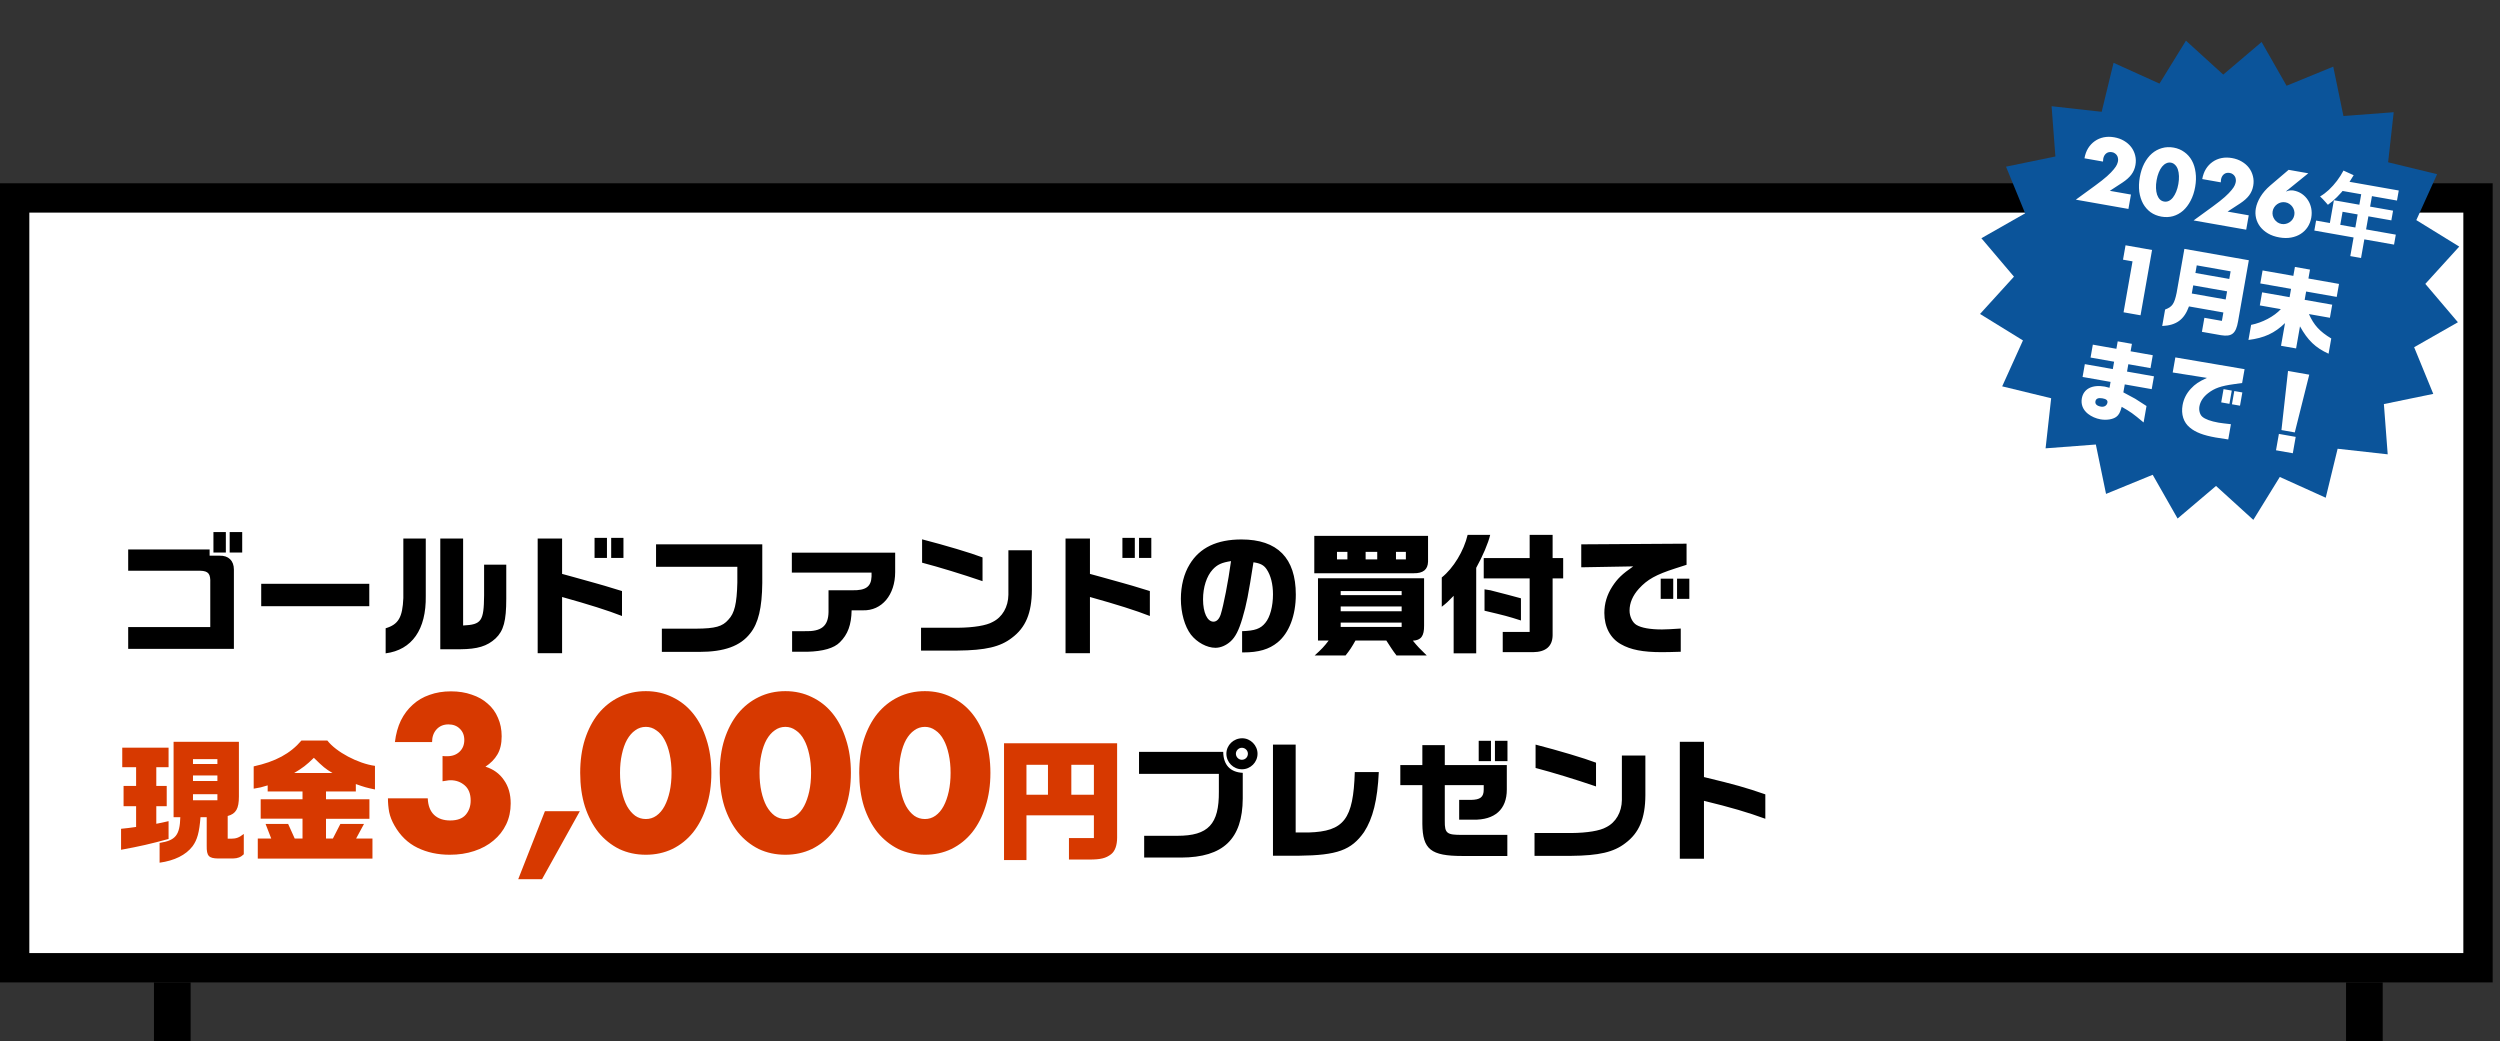<svg width="341" height="142" viewBox="0 0 341 142" fill="none" xmlns="http://www.w3.org/2000/svg">
<rect x="0" y="0" width="341" height="142" fill="#333333" stroke="none"/>
<rect x="2" y="27" width="336" height="105" fill="white" stroke="black" stroke-width="4"/>
<path d="M29.113 75.364V72.574H30.805V75.364H29.113ZM31.327 75.364V72.574H33.037V75.364H31.327ZM17.485 88.504V85.534H28.681V79.54C28.735 78.262 28.429 77.884 27.313 77.848H17.485V74.95H28.591V75.796H29.959C31.165 75.76 31.903 76.48 31.903 77.686V88.504H17.485ZM35.629 82.69V79.63H50.371V82.69H35.629ZM52.603 89.116V85.696C54.349 85.174 54.907 84.202 55.015 81.574V73.456H58.075V81.286C58.147 85.858 56.203 88.648 52.603 89.116ZM60.055 88.558V73.456H63.169V85.318C65.671 85.192 65.995 84.742 66.031 81.232V77.02H69.055V81.664C69.055 84.688 68.695 86.038 67.597 87.082C66.445 88.144 65.131 88.54 62.773 88.558H60.055ZM81.097 76.102V73.366H82.789V76.102H81.097ZM83.365 76.102V73.366H85.039V76.102H83.365ZM73.339 89.098V73.456H76.669V78.28L78.181 78.694C79.171 78.982 80.161 79.252 81.151 79.522C81.907 79.72 82.717 79.972 84.841 80.62V84.022C82.915 83.266 80.341 82.456 76.669 81.43V89.098H73.339ZM90.277 88.918V85.75H94.957C97.567 85.732 98.539 85.462 99.349 84.526C100.195 83.644 100.501 82.348 100.573 79.468V77.308H89.485V74.248H103.975V79.522C103.939 82.924 103.435 85.012 102.337 86.38C100.987 88.126 98.791 88.918 95.371 88.918H90.277ZM108.043 88.9V86.092H109.753C112.039 86.164 112.975 85.408 113.011 83.482V80.512H116.269C118.087 80.548 118.825 80.026 118.879 78.64V78.1H108.007V75.382H122.101V78.028C122.101 81.142 120.283 83.32 117.709 83.248H116.161C116.125 85.228 115.639 86.542 114.559 87.604C113.767 88.414 112.255 88.846 110.113 88.9H108.043ZM134.017 79.27C131.227 78.316 128.113 77.362 125.773 76.75V73.564C128.977 74.392 132.415 75.418 134.017 76.03V79.27ZM125.629 88.738V85.624H130.669C132.811 85.606 134.557 85.318 135.403 84.832C136.717 84.184 137.527 82.78 137.545 81.124V75.058H140.749V80.476C140.731 83.626 139.903 85.606 138.013 87.01C136.429 88.234 134.431 88.702 130.615 88.738H125.629ZM153.097 76.102V73.366H154.789V76.102H153.097ZM155.365 76.102V73.366H157.039V76.102H155.365ZM145.339 89.098V73.456H148.669V78.28L150.181 78.694C151.171 78.982 152.161 79.252 153.151 79.522C153.907 79.72 154.717 79.972 156.841 80.62V84.022C154.915 83.266 152.341 82.456 148.669 81.43V89.098H145.339ZM169.423 88.99V86.092C171.151 86.038 171.943 85.768 172.591 84.958C173.239 84.184 173.635 82.69 173.635 81.07C173.635 79.666 173.329 78.478 172.771 77.65C172.393 77.092 171.943 76.84 170.971 76.696C170.269 81.178 170.035 82.402 169.459 84.346C168.973 85.984 168.505 86.902 167.839 87.496C167.245 88.036 166.489 88.36 165.787 88.36C164.617 88.36 163.267 87.622 162.439 86.56C161.593 85.444 161.071 83.608 161.071 81.682C161.071 79.918 161.485 78.244 162.277 76.966C163.645 74.698 165.985 73.582 169.333 73.582C174.247 73.582 176.749 76.12 176.749 81.106C176.749 83.95 175.831 86.344 174.265 87.622C173.095 88.576 171.673 88.99 169.585 88.99H169.423ZM165.517 84.796C165.949 84.796 166.291 84.454 166.507 83.806C166.885 82.618 167.533 79.324 167.911 76.534C166.651 76.732 166.039 77.002 165.409 77.686C164.581 78.586 164.095 80.098 164.095 81.754C164.095 83.554 164.671 84.796 165.517 84.796ZM179.269 78.19V73.096H194.785V76.624C194.749 77.686 194.119 78.208 192.841 78.19H179.269ZM182.365 76.3H183.787V75.274H182.365V76.3ZM186.271 76.3H187.855V75.274H186.271V76.3ZM190.411 76.3H191.761V75.274H190.411V76.3ZM179.323 89.404C180.277 88.54 180.619 88.18 181.231 87.37H179.773V78.874H194.245V85.318C194.263 86.758 193.831 87.334 192.715 87.388C193.345 88.162 193.669 88.504 194.605 89.404H190.483C190.123 88.918 190.069 88.864 189.763 88.396C189.529 88.018 189.313 87.694 189.097 87.37H184.885C184.381 88.27 184.111 88.684 183.535 89.404H179.323ZM182.869 81.178H191.185V80.62H182.869V81.178ZM182.869 83.374H191.185V82.726H182.869V83.374ZM182.869 85.516H191.185V84.922H182.869V85.516ZM198.277 89.116V81.268C197.539 82.042 197.287 82.276 196.657 82.762V78.766C198.241 77.506 199.681 75.13 200.185 72.952H203.263C203.011 74.05 202.237 75.868 201.355 77.452V89.116H198.277ZM204.973 88.954V86.2H208.645V78.892H202.381V76.12H208.645V72.952H211.777V76.12H213.217V78.892H211.777V86.65C211.759 88.144 210.859 88.936 209.113 88.954H204.973ZM207.457 84.634C205.657 84.058 205.297 83.968 202.489 83.302V80.386L203.281 80.512C205.063 80.962 206.467 81.34 207.457 81.61V84.634ZM226.645 88.954C224.107 88.954 222.415 88.63 221.101 87.874C219.643 87.064 218.833 85.516 218.833 83.608C218.833 82.33 219.193 81.124 219.913 80.008C220.615 78.928 221.263 78.298 222.775 77.254L215.683 77.38V74.248L230.047 74.158V77.038C229.507 77.2 229.021 77.362 228.535 77.524C225.853 78.388 224.701 79.036 223.549 80.296C222.703 81.232 222.271 82.24 222.271 83.284C222.271 84.094 222.667 84.922 223.225 85.246C223.891 85.642 225.079 85.858 226.699 85.858C227.239 85.858 228.193 85.804 229.255 85.732V88.9C228.175 88.936 227.221 88.954 226.645 88.954ZM226.519 81.682V78.928H228.229V81.682H226.519ZM228.751 81.682V78.928H230.425V81.682H228.751ZM169.403 104.93C168.233 104.93 167.279 103.976 167.279 102.806C167.279 101.636 168.251 100.7 169.439 100.7C170.573 100.7 171.527 101.672 171.527 102.806C171.527 103.976 170.573 104.93 169.403 104.93ZM169.385 103.634C169.853 103.634 170.213 103.274 170.213 102.806C170.213 102.356 169.835 101.996 169.385 101.996C168.953 101.996 168.575 102.374 168.575 102.806C168.575 103.256 168.953 103.634 169.385 103.634ZM156.065 116.972V114.002H160.601C164.813 114.002 166.289 112.418 166.253 107.972V105.56H155.363V102.554H166.847C166.865 104.336 167.801 105.326 169.511 105.416V108.926C169.475 114.434 166.865 116.954 161.105 116.972H156.065ZM173.633 116.72V101.564H176.729V113.552H178.475C183.335 113.408 184.595 111.752 184.793 105.308H188.069C187.889 109.142 187.259 111.644 186.053 113.498C184.325 115.964 182.381 116.666 177.179 116.72H173.633ZM201.695 103.814V101.042H203.369V103.814H201.695ZM203.909 103.814V101.042H205.619V103.814H203.909ZM199.481 116.756C195.161 116.756 194.045 115.856 194.009 112.382V107.09H191.003V104.354H194.009V101.636H197.069V104.354H205.529V107.702C205.529 110.402 203.891 111.86 200.957 111.806H199.031V109.106H200.615C201.911 109.088 202.379 108.728 202.379 107.702V107.09H197.069V111.968C197.051 113.678 197.339 113.894 199.481 113.876H205.601V116.756H199.481ZM217.697 107.27C214.907 106.316 211.793 105.362 209.453 104.75V101.564C212.657 102.392 216.095 103.418 217.697 104.03V107.27ZM209.309 116.738V113.624H214.349C216.491 113.606 218.237 113.318 219.083 112.832C220.397 112.184 221.207 110.78 221.225 109.124V103.058H224.429V108.476C224.411 111.626 223.583 113.606 221.693 115.01C220.109 116.234 218.111 116.702 214.295 116.738H209.309ZM229.127 117.134V101.186H232.421V105.992C236.615 107 238.145 107.432 240.791 108.35V111.68C238.379 110.798 236.111 110.132 232.421 109.232V117.134H229.127Z" fill="black"/>
<path d="M21.769 117.674V114.974C23.947 114.632 24.523 113.93 24.595 111.464H23.677V101.186H32.587V108.638C32.587 110.294 32.191 110.996 31.057 111.302V114.398H31.507C32.209 114.398 32.605 114.254 33.253 113.75V116.522C32.839 116.918 32.443 117.08 31.777 117.098H29.761C28.465 117.08 28.177 116.756 28.195 115.37V111.464H27.349C27.187 113.552 26.899 114.56 26.269 115.424C25.351 116.63 23.803 117.386 21.769 117.674ZM16.513 115.91V113.048C17.539 112.94 17.683 112.922 18.565 112.796V109.97H16.855V107.198H18.565V104.642H16.675V101.978H22.993V104.642H21.319V107.198H22.741V109.97H21.319V112.364C21.985 112.238 22.129 112.202 22.993 112.004V114.434C20.491 115.118 19.069 115.442 16.513 115.91ZM26.323 104.21H29.653V103.544H26.323V104.21ZM26.323 106.532H29.653V105.776H26.323V106.532ZM26.323 109.16H29.653V108.332H26.323V109.16ZM35.161 117.116V114.38H36.997L36.223 112.382H39.301L40.201 114.38H41.263V111.662H35.557V109.016H41.263V107.954H36.511V107.126C35.629 107.396 35.485 107.432 34.603 107.576V104.534C37.573 103.886 39.607 102.788 41.119 101.006H44.647C45.835 102.554 48.841 104.156 51.145 104.462V107.684C49.957 107.432 49.759 107.378 48.535 106.946V107.954H44.467V109.016H50.389V111.68H44.467V114.38H45.403L46.429 112.382H49.651L48.571 114.38H50.803V117.116H35.161ZM40.129 105.434H45.349C44.395 104.876 44.053 104.588 42.811 103.364C41.803 104.354 41.281 104.75 40.129 105.434ZM60.363 103.12C60.512 103.139 60.633 103.148 60.727 103.148C60.839 103.148 60.932 103.148 61.007 103.148C61.697 103.148 62.257 102.943 62.687 102.532C63.116 102.121 63.331 101.589 63.331 100.936C63.331 100.301 63.125 99.788 62.715 99.396C62.323 99.004 61.809 98.808 61.175 98.808C60.503 98.808 59.961 99.032 59.551 99.48C59.14 99.928 58.935 100.507 58.935 101.216H53.867C53.997 100.115 54.268 99.135 54.679 98.276C55.108 97.417 55.649 96.699 56.303 96.12C56.956 95.523 57.721 95.075 58.599 94.776C59.476 94.459 60.447 94.3 61.511 94.3C62.556 94.3 63.499 94.449 64.339 94.748C65.197 95.028 65.925 95.439 66.523 95.98C67.139 96.503 67.605 97.147 67.923 97.912C68.259 98.659 68.427 99.499 68.427 100.432C68.427 101.44 68.231 102.271 67.839 102.924C67.465 103.559 66.924 104.109 66.215 104.576C67.297 104.912 68.137 105.519 68.735 106.396C69.351 107.255 69.659 108.319 69.659 109.588C69.659 110.633 69.453 111.585 69.043 112.444C68.632 113.303 68.053 114.04 67.307 114.656C66.579 115.272 65.701 115.748 64.675 116.084C63.667 116.42 62.556 116.588 61.343 116.588C59.719 116.588 58.253 116.271 56.947 115.636C55.64 115.001 54.595 113.993 53.811 112.612C53.456 111.996 53.213 111.38 53.083 110.764C52.971 110.148 52.915 109.523 52.915 108.888H58.347C58.384 109.877 58.673 110.633 59.215 111.156C59.756 111.66 60.484 111.912 61.399 111.912C62.369 111.912 63.079 111.651 63.527 111.128C63.975 110.605 64.199 109.961 64.199 109.196C64.199 108.281 63.928 107.591 63.387 107.124C62.845 106.657 62.201 106.424 61.455 106.424C61.268 106.424 61.091 106.443 60.923 106.48C60.755 106.499 60.568 106.527 60.363 106.564V103.12ZM74.326 110.652H79.086L73.934 119.92H70.686L74.326 110.652ZM84.57 105.416C84.57 106.349 84.653 107.199 84.822 107.964C84.99 108.729 85.223 109.392 85.522 109.952C85.839 110.512 86.212 110.951 86.641 111.268C87.071 111.567 87.556 111.716 88.097 111.716C88.62 111.716 89.096 111.567 89.525 111.268C89.974 110.951 90.347 110.512 90.645 109.952C90.944 109.392 91.177 108.729 91.346 107.964C91.513 107.199 91.597 106.349 91.597 105.416C91.597 104.501 91.513 103.661 91.346 102.896C91.177 102.112 90.944 101.449 90.645 100.908C90.347 100.348 89.974 99.919 89.525 99.62C89.096 99.303 88.62 99.144 88.097 99.144C87.556 99.144 87.071 99.303 86.641 99.62C86.212 99.919 85.839 100.348 85.522 100.908C85.223 101.449 84.99 102.112 84.822 102.896C84.653 103.661 84.57 104.501 84.57 105.416ZM79.138 105.416C79.138 103.736 79.352 102.215 79.781 100.852C80.23 99.471 80.846 98.295 81.629 97.324C82.432 96.353 83.375 95.607 84.457 95.084C85.559 94.543 86.772 94.272 88.097 94.272C89.404 94.272 90.608 94.543 91.71 95.084C92.811 95.607 93.754 96.353 94.537 97.324C95.322 98.295 95.928 99.471 96.358 100.852C96.805 102.215 97.029 103.736 97.029 105.416C97.029 107.096 96.805 108.627 96.358 110.008C95.928 111.371 95.322 112.547 94.537 113.536C93.754 114.507 92.811 115.263 91.71 115.804C90.608 116.327 89.404 116.588 88.097 116.588C86.772 116.588 85.559 116.327 84.457 115.804C83.375 115.263 82.432 114.507 81.629 113.536C80.846 112.547 80.23 111.371 79.781 110.008C79.352 108.627 79.138 107.096 79.138 105.416ZM103.601 105.416C103.601 106.349 103.685 107.199 103.853 107.964C104.021 108.729 104.254 109.392 104.553 109.952C104.87 110.512 105.243 110.951 105.673 111.268C106.102 111.567 106.587 111.716 107.129 111.716C107.651 111.716 108.127 111.567 108.557 111.268C109.005 110.951 109.378 110.512 109.677 109.952C109.975 109.392 110.209 108.729 110.377 107.964C110.545 107.199 110.629 106.349 110.629 105.416C110.629 104.501 110.545 103.661 110.377 102.896C110.209 102.112 109.975 101.449 109.677 100.908C109.378 100.348 109.005 99.919 108.557 99.62C108.127 99.303 107.651 99.144 107.129 99.144C106.587 99.144 106.102 99.303 105.673 99.62C105.243 99.919 104.87 100.348 104.553 100.908C104.254 101.449 104.021 102.112 103.853 102.896C103.685 103.661 103.601 104.501 103.601 105.416ZM98.169 105.416C98.169 103.736 98.383 102.215 98.813 100.852C99.261 99.471 99.877 98.295 100.661 97.324C101.463 96.353 102.406 95.607 103.489 95.084C104.59 94.543 105.803 94.272 107.129 94.272C108.435 94.272 109.639 94.543 110.741 95.084C111.842 95.607 112.785 96.353 113.569 97.324C114.353 98.295 114.959 99.471 115.389 100.852C115.837 102.215 116.061 103.736 116.061 105.416C116.061 107.096 115.837 108.627 115.389 110.008C114.959 111.371 114.353 112.547 113.569 113.536C112.785 114.507 111.842 115.263 110.741 115.804C109.639 116.327 108.435 116.588 107.129 116.588C105.803 116.588 104.59 116.327 103.489 115.804C102.406 115.263 101.463 114.507 100.661 113.536C99.877 112.547 99.261 111.371 98.813 110.008C98.383 108.627 98.169 107.096 98.169 105.416ZM122.632 105.416C122.632 106.349 122.716 107.199 122.884 107.964C123.052 108.729 123.285 109.392 123.584 109.952C123.901 110.512 124.275 110.951 124.704 111.268C125.133 111.567 125.619 111.716 126.16 111.716C126.683 111.716 127.159 111.567 127.588 111.268C128.036 110.951 128.409 110.512 128.708 109.952C129.007 109.392 129.24 108.729 129.408 107.964C129.576 107.199 129.66 106.349 129.66 105.416C129.66 104.501 129.576 103.661 129.408 102.896C129.24 102.112 129.007 101.449 128.708 100.908C128.409 100.348 128.036 99.919 127.588 99.62C127.159 99.303 126.683 99.144 126.16 99.144C125.619 99.144 125.133 99.303 124.704 99.62C124.275 99.919 123.901 100.348 123.584 100.908C123.285 101.449 123.052 102.112 122.884 102.896C122.716 103.661 122.632 104.501 122.632 105.416ZM117.2 105.416C117.2 103.736 117.415 102.215 117.844 100.852C118.292 99.471 118.908 98.295 119.692 97.324C120.495 96.353 121.437 95.607 122.52 95.084C123.621 94.543 124.835 94.272 126.16 94.272C127.467 94.272 128.671 94.543 129.772 95.084C130.873 95.607 131.816 96.353 132.6 97.324C133.384 98.295 133.991 99.471 134.42 100.852C134.868 102.215 135.092 103.736 135.092 105.416C135.092 107.096 134.868 108.627 134.42 110.008C133.991 111.371 133.384 112.547 132.6 113.536C131.816 114.507 130.873 115.263 129.772 115.804C128.671 116.327 127.467 116.588 126.16 116.588C124.835 116.588 123.621 116.327 122.52 115.804C121.437 115.263 120.495 114.507 119.692 113.536C118.908 112.547 118.292 111.371 117.844 110.008C117.415 108.627 117.2 107.096 117.2 105.416ZM149.207 114.308V111.212H140.009V117.314H136.949V101.384H152.375V114.254C152.375 115.298 152.087 116.108 151.547 116.522C150.845 117.062 150.143 117.242 148.577 117.242H145.805V114.308H149.207ZM140.009 104.318V108.404H142.943V104.318H140.009ZM146.129 108.404H149.207V104.318H146.129V108.404Z" fill="#D73900"/>
<g clip-path="url(#clip0_4152_6513)">
<path d="M308.484 5.73L311.89 11.698L318.254 9.09L319.645 15.826L326.5 15.306L325.74 22.137L332.42 23.76L329.586 30.024L335.44 33.634L330.813 38.722L335.258 43.955L329.289 47.361L331.898 53.725L325.162 55.115L325.682 61.97L318.851 61.21L317.228 67.89L310.964 65.057L307.354 70.91L302.266 66.283L297.024 70.727L293.627 64.76L287.263 67.368L285.873 60.632L279.018 61.152L279.778 54.321L273.098 52.698L275.931 46.434L270.077 42.824L274.705 37.736L270.261 32.494L276.228 29.098L273.62 22.733L280.356 21.343L279.836 14.488L286.667 15.248L288.29 8.568L294.554 11.402L298.164 5.548L303.252 10.175L308.484 5.73Z" fill="#0B549A"/>
<path d="M290.317 28.499L283.144 27.234L285.758 25.331C286.448 24.827 286.995 24.396 287.4 24.037C287.805 23.669 288.113 23.354 288.322 23.09C288.539 22.828 288.683 22.61 288.754 22.435C288.826 22.261 288.872 22.111 288.895 21.985C288.918 21.851 288.917 21.717 288.892 21.582C288.875 21.449 288.832 21.328 288.762 21.218C288.693 21.101 288.601 21.003 288.484 20.926C288.377 20.842 288.241 20.785 288.076 20.756C287.76 20.701 287.494 20.759 287.277 20.932C287.067 21.106 286.936 21.347 286.881 21.654C286.866 21.741 286.856 21.869 286.85 22.039L284.321 21.593C284.413 21.073 284.579 20.615 284.819 20.218C285.068 19.824 285.373 19.5 285.734 19.247C286.095 18.993 286.5 18.821 286.946 18.729C287.401 18.639 287.88 18.638 288.385 18.727C288.881 18.814 289.324 18.974 289.714 19.205C290.111 19.438 290.439 19.723 290.696 20.061C290.953 20.398 291.134 20.779 291.238 21.204C291.343 21.621 291.355 22.057 291.275 22.514C291.189 23.003 291.002 23.437 290.716 23.817C290.439 24.191 290.034 24.554 289.5 24.907L287.779 26.029L290.663 26.537L290.317 28.499ZM294.162 24.571C294.092 24.965 294.065 25.329 294.079 25.665C294.092 26 294.142 26.298 294.226 26.556C294.318 26.816 294.443 27.029 294.601 27.195C294.76 27.353 294.953 27.452 295.182 27.492C295.403 27.531 295.615 27.504 295.818 27.41C296.031 27.309 296.221 27.152 296.389 26.938C296.556 26.723 296.704 26.461 296.832 26.151C296.96 25.84 297.059 25.488 297.128 25.094C297.196 24.708 297.223 24.347 297.209 24.012C297.197 23.668 297.147 23.371 297.062 23.12C296.977 22.862 296.852 22.653 296.685 22.493C296.527 22.328 296.338 22.225 296.118 22.186C295.889 22.146 295.672 22.177 295.468 22.279C295.264 22.373 295.075 22.526 294.899 22.739C294.733 22.945 294.585 23.208 294.456 23.526C294.328 23.837 294.23 24.185 294.162 24.571ZM291.869 24.167C291.994 23.457 292.198 22.831 292.481 22.288C292.772 21.739 293.12 21.288 293.523 20.937C293.934 20.587 294.388 20.342 294.883 20.202C295.389 20.055 295.921 20.031 296.48 20.13C297.032 20.227 297.52 20.431 297.944 20.741C298.37 21.044 298.712 21.429 298.971 21.897C299.23 22.365 299.398 22.907 299.477 23.522C299.564 24.13 299.546 24.789 299.421 25.498C299.296 26.207 299.087 26.837 298.795 27.386C298.513 27.929 298.169 28.381 297.765 28.74C297.361 29.091 296.907 29.34 296.402 29.487C295.898 29.625 295.371 29.646 294.819 29.549C294.26 29.45 293.767 29.249 293.341 28.947C292.925 28.638 292.583 28.249 292.317 27.779C292.059 27.303 291.887 26.761 291.799 26.153C291.721 25.538 291.744 24.876 291.869 24.167ZM306.382 31.331L299.208 30.067L301.823 28.164C302.512 27.66 303.06 27.228 303.464 26.869C303.87 26.502 304.178 26.187 304.387 25.923C304.603 25.661 304.748 25.442 304.819 25.268C304.89 25.094 304.937 24.944 304.959 24.818C304.983 24.684 304.982 24.549 304.957 24.415C304.94 24.282 304.896 24.161 304.826 24.051C304.758 23.933 304.665 23.836 304.549 23.758C304.442 23.674 304.306 23.618 304.14 23.589C303.825 23.533 303.559 23.592 303.341 23.765C303.132 23.939 303 24.18 302.946 24.487C302.931 24.574 302.92 24.702 302.915 24.871L300.386 24.425C300.478 23.905 300.644 23.447 300.884 23.051C301.132 22.656 301.437 22.332 301.799 22.079C302.16 21.826 302.564 21.654 303.011 21.562C303.466 21.471 303.945 21.471 304.449 21.559C304.946 21.647 305.389 21.806 305.778 22.038C306.176 22.27 306.504 22.555 306.761 22.893C307.018 23.231 307.199 23.612 307.302 24.037C307.408 24.453 307.42 24.89 307.339 25.347C307.253 25.835 307.067 26.27 306.781 26.65C306.504 27.023 306.098 27.386 305.565 27.739L303.844 28.861L306.728 29.37L306.382 31.331ZM314.851 23.637L311.809 26.099L311.856 26.107C312.101 26.012 312.296 25.965 312.442 25.966C312.589 25.96 312.718 25.966 312.828 25.986C313.261 26.062 313.645 26.215 313.978 26.444C314.311 26.674 314.586 26.958 314.803 27.297C315.02 27.627 315.17 27.999 315.252 28.411C315.333 28.824 315.335 29.251 315.258 29.692C315.174 30.165 315.01 30.59 314.764 30.97C314.52 31.341 314.205 31.651 313.82 31.9C313.444 32.142 313.009 32.309 312.513 32.401C312.018 32.492 311.479 32.486 310.896 32.383C310.305 32.279 309.792 32.099 309.358 31.844C308.924 31.589 308.568 31.282 308.29 30.925C308.019 30.568 307.832 30.178 307.728 29.753C307.626 29.321 307.614 28.88 307.694 28.431C307.782 27.927 307.989 27.403 308.312 26.859C308.645 26.308 309.093 25.79 309.658 25.305L312.168 23.164L314.851 23.637ZM309.99 28.812C309.954 29.017 309.96 29.217 310.006 29.412C310.055 29.599 310.134 29.771 310.244 29.929C310.355 30.087 310.489 30.22 310.649 30.329C310.816 30.44 311.002 30.513 311.207 30.55C311.412 30.586 311.608 30.58 311.795 30.531C311.99 30.485 312.167 30.406 312.324 30.296C312.482 30.185 312.615 30.05 312.724 29.891C312.835 29.724 312.909 29.538 312.945 29.333C312.981 29.128 312.975 28.932 312.927 28.745C312.88 28.55 312.801 28.373 312.691 28.216C312.581 28.058 312.442 27.924 312.274 27.813C312.115 27.704 311.933 27.631 311.728 27.595C311.523 27.559 311.323 27.564 311.128 27.611C310.941 27.659 310.768 27.739 310.611 27.849C310.453 27.959 310.319 28.098 310.209 28.265C310.099 28.425 310.026 28.607 309.99 28.812ZM319.652 23.265L321.039 23.9C320.724 24.445 320.371 24.972 319.981 25.48C319.599 25.989 319.196 26.455 318.772 26.875C318.358 27.29 317.942 27.643 317.525 27.935C317.445 27.84 317.34 27.72 317.211 27.575C317.084 27.422 316.951 27.277 316.813 27.139C316.682 27.003 316.564 26.888 316.459 26.797C316.875 26.553 317.278 26.25 317.667 25.889C318.057 25.519 318.421 25.112 318.759 24.668C319.099 24.216 319.397 23.748 319.652 23.265ZM319.675 24.659L327.191 25.984L326.949 27.355L318.748 25.909L319.675 24.659ZM318.342 27.311L326.413 28.735L326.18 30.058L319.527 28.885L319.089 31.367L317.671 31.117L318.342 27.311ZM315.915 30.088L326.787 32.005L326.548 33.364L315.675 31.447L315.915 30.088ZM322.185 25.832L323.651 26.091L322.046 35.19L320.581 34.932L322.185 25.832ZM290.878 35.649L289.578 35.42L289.924 33.458L293.54 34.096L291.969 43.006L289.653 42.598L290.878 35.649ZM294.925 44.466L295.321 42.22C296.299 41.857 296.579 41.443 296.891 39.95L297.95 33.947L306.742 35.497L305.267 43.864C304.977 45.507 304.41 45.955 302.953 45.723L300.341 45.262L300.679 43.348L303.066 43.769L303.268 42.622L298.576 41.795C297.916 43.604 296.853 44.379 294.925 44.466ZM299.454 37.234L304.074 38.049L304.258 37.009L299.637 36.194L299.454 37.234ZM298.96 40.035L303.58 40.85L303.776 39.739L299.156 38.924L298.96 40.035ZM311.131 47.165L311.677 44.069C310.251 45.45 308.832 46.102 306.689 46.369L307.052 44.313C308.58 44.01 310.178 43.171 311.11 42.165L308.239 41.659L308.553 39.874L312.3 40.535L312.5 39.401L308.304 38.661L308.617 36.888L312.812 37.628L313.027 36.411L315.083 36.773L314.868 37.99L319.04 38.726L318.728 40.499L314.556 39.763L314.356 40.898L318.114 41.56L317.799 43.345L314.939 42.84C315.621 44.362 316.409 45.22 317.984 46.168L317.617 48.248C315.824 47.432 314.772 46.418 313.718 44.514L313.187 47.527L311.131 47.165ZM286.516 57.199C285.878 57.086 285.279 56.822 284.797 56.445C284.113 55.898 283.817 55.163 283.96 54.348C284.192 53.036 285.371 52.428 287.097 52.732C287.274 52.763 287.425 52.802 287.738 52.894L287.88 52.09L284.063 51.417L284.371 49.668L288.188 50.341L288.365 49.337L285.151 48.77L285.462 47.009L288.676 47.576L288.855 46.559L290.793 46.901L290.614 47.917L293.639 48.451L293.329 50.212L290.304 49.678L290.126 50.683L293.802 51.331L293.493 53.08L289.818 52.432L289.626 53.519C290.775 54.124 290.985 54.246 291.24 54.389C291.56 54.579 291.679 54.661 292.783 55.38L292.387 57.625C290.902 56.376 290.629 56.194 289.401 55.49C289.192 56.257 289.009 56.603 288.66 56.858C288.197 57.203 287.331 57.343 286.516 57.199ZM286.578 55.467C287.015 55.544 287.384 55.317 287.455 54.915C287.509 54.608 287.286 54.422 286.778 54.333C286.199 54.231 285.882 54.37 285.815 54.748C285.75 55.114 286.01 55.367 286.578 55.467ZM302.213 59.674C300.546 59.38 299.473 58.972 298.698 58.323C297.834 57.623 297.482 56.513 297.703 55.26C297.851 54.421 298.227 53.671 298.829 53.022C299.414 52.394 299.913 52.055 301.026 51.545L296.356 50.806L296.718 48.75L306.159 50.354L305.826 52.245C305.452 52.288 305.115 52.339 304.777 52.389C302.916 52.645 302.085 52.938 301.182 53.632C300.519 54.148 300.118 54.76 299.997 55.445C299.904 55.977 300.068 56.566 300.397 56.844C300.788 57.181 301.543 57.46 302.607 57.648C302.961 57.71 303.594 57.785 304.299 57.861L303.933 59.941C303.219 59.84 302.591 59.741 302.213 59.674ZM302.972 54.885L303.291 53.077L304.413 53.275L304.095 55.083L302.972 54.885ZM304.437 55.144L304.756 53.336L305.855 53.529L305.536 55.337L304.437 55.144ZM311.189 58.661L312.087 50.595L314.983 51.105L313.009 58.982L311.189 58.661ZM310.447 61.419L310.841 59.185L313.133 59.589L312.74 61.823L310.447 61.419Z" fill="white"/>
</g>
<line x1="23.5" y1="134" x2="23.5" y2="142" stroke="black" stroke-width="5"/>
<line x1="322.5" y1="134" x2="322.5" y2="142" stroke="black" stroke-width="5"/>
<defs>
<clipPath id="clip0_4152_6513">
<rect width="66" height="66" fill="white" transform="translate(275.991) rotate(10)"/>
</clipPath>
</defs>
</svg>
